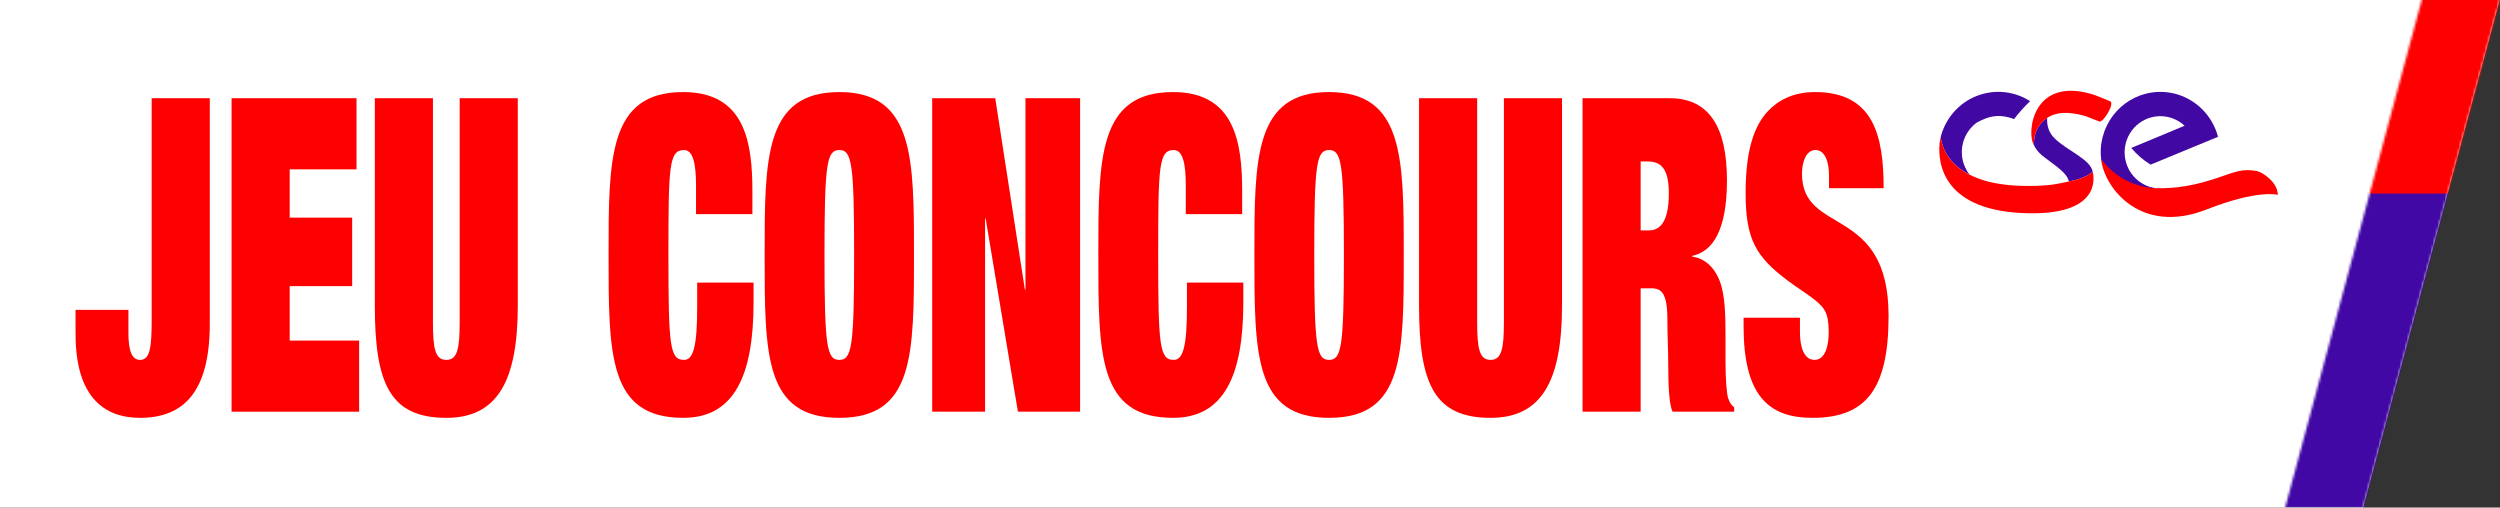 <svg width="1059" height="215" viewBox="0 0 1059 215" fill="none" xmlns="http://www.w3.org/2000/svg">
<rect x="0" y="0" width="1059" height="215" fill="#333333" stroke="none"/>
<g clip-path="url(#clip0_4_130)">
<path d="M-2 -8H1061L1001 215H-2V-8Z" fill="white"/>
<mask id="mask0_4_130" style="mask-type:alpha" maskUnits="userSpaceOnUse" x="968" y="-8" width="93" height="223">
<path d="M1028 -8H1061L1001 215H968L1028 -8Z" fill="white"/>
</mask>
<g mask="url(#mask0_4_130)">
<rect x="922" y="-28" width="193" height="160" fill="#FF0000"/>
<rect x="922" y="82" width="193" height="160" fill="#4208A5"/>
</g>
<path d="M774.768 79.731V74.337C774.768 68.757 773.168 63.55 768.983 63.55C765.29 63.55 763.321 68.2 763.321 73.593C763.321 100.003 800 86.426 800 133.852C800 164.725 790.523 177 767.752 177C748.92 177 738.581 167.329 738.581 138.129V134.596H762.459V140.733C762.459 147.243 764.306 152.45 768.614 152.45C773.168 152.45 774.645 146.499 774.645 140.733C774.645 132.178 772.552 130.318 769.352 127.528C766.029 124.739 761.598 122.135 757.167 118.787C743.874 108.744 739.443 101.491 739.443 81.776C739.443 63.364 743.135 53.321 748.797 47.183C752.982 42.72 759.259 39 768.86 39C793.723 39 797.908 57.598 797.908 79.731H774.768Z" fill="#FF0000"/>
<path d="M694.982 68.385V97.585H698.552C702.614 97.585 706.921 94.795 706.921 81.962C706.921 70.989 703.352 68.385 697.813 68.385H694.982ZM670.365 174.396V41.604H707.291C724.276 41.604 731.538 54.251 731.538 76.383C731.538 97.585 725.507 106.512 716.891 108.372V108.744C721.815 109.302 726.246 113.022 728.584 119.345C730.8 125.296 730.923 134.224 730.923 142.035V153.008C730.923 160.447 731.415 166.771 732.031 168.631C732.646 170.491 733.508 171.792 734.615 172.536V174.396H708.522C706.921 171.42 706.675 161.749 706.675 155.24C706.675 148.73 706.306 142.035 706.306 135.526C706.306 124.181 703.844 122.135 699.536 122.135H694.982V174.396H670.365Z" fill="#FF0000"/>
<path d="M637.051 136.456V41.604H661.668V129.388C661.668 161.191 653.175 177 631.389 177C607.388 177 601.11 162.307 601.11 129.388V41.604H625.727V136.456C625.727 147.801 626.712 152.45 631.389 152.45C636.066 152.45 637.051 147.801 637.051 136.456Z" fill="#FF0000"/>
<path d="M569.273 108C569.273 69.129 568.288 63.55 562.996 63.55C557.703 63.55 556.718 69.129 556.718 108C556.718 146.871 557.703 152.45 562.996 152.45C568.288 152.45 569.273 146.871 569.273 108ZM531.363 108C531.363 66.898 531.363 39 562.996 39C594.628 39 594.628 66.898 594.628 108C594.628 150.404 594.628 177 562.996 177C531.363 177 531.363 150.404 531.363 108Z" fill="#FF0000"/>
<path d="M502.302 90.704V79.916C502.302 74.151 502.302 63.55 497.255 63.55C490.855 63.55 490.609 70.245 490.609 108C490.609 146.871 491.224 152.45 497.255 152.45C501.194 152.45 502.794 146.499 502.794 129.946V119.717H526.672V128.086C526.672 159.146 518.426 177 496.886 177C465.253 177 465.253 150.404 465.253 108C465.253 66.898 465.253 39 496.886 39C523.103 39 526.18 60.388 526.18 81.032V90.704H502.302Z" fill="#FF0000"/>
<path d="M434.387 122.693V41.604H457.527V174.396H431.187L417.525 92.563H417.278V174.396H394.877V41.604H421.586L434.141 122.693H434.387Z" fill="#FF0000"/>
<path d="M361.809 108C361.809 69.129 360.824 63.55 355.532 63.55C350.239 63.55 349.254 69.129 349.254 108C349.254 146.871 350.239 152.45 355.532 152.45C360.824 152.45 361.809 146.871 361.809 108ZM323.899 108C323.899 66.898 323.899 39 355.532 39C387.164 39 387.164 66.898 387.164 108C387.164 150.404 387.164 177 355.532 177C323.899 177 323.899 150.404 323.899 108Z" fill="#FF0000"/>
<path d="M294.838 90.704V79.916C294.838 74.151 294.838 63.55 289.791 63.55C283.391 63.55 283.145 70.245 283.145 108C283.145 146.871 283.76 152.45 289.791 152.45C293.73 152.45 295.33 146.499 295.33 129.946V119.717H319.208V128.086C319.208 159.146 310.962 177 289.422 177C257.789 177 257.789 150.404 257.789 108C257.789 66.898 257.789 39 289.422 39C315.639 39 318.716 60.388 318.716 81.032V90.704H294.838Z" fill="#FF0000"/>
<path d="M194.717 136.456V41.604H219.334V129.388C219.334 161.191 210.841 177 189.055 177C165.054 177 158.777 162.307 158.777 129.388V41.604H183.394V136.456C183.394 147.801 184.378 152.45 189.055 152.45C193.733 152.45 194.717 147.801 194.717 136.456Z" fill="#FF0000"/>
<path d="M98.096 174.396V41.604H151.022V71.733H122.713V92.191H149.176V121.205H122.713V144.267H152.13V174.396H98.096Z" fill="#FF0000"/>
<path d="M64.248 135.526V41.604H88.865V137.199C88.865 166.399 77.418 177 59.325 177C32 177 32 148.916 32 140.361V131.248H54.401V141.105C54.401 147.987 55.632 152.45 59.325 152.45C63.51 152.45 64.248 147.243 64.248 135.526Z" fill="#FF0000"/>
<g clip-path="url(#clip1_4_130)">
<path d="M955.943 72.433C950.157 71.437 947.208 72.614 941.243 74.695C929.738 78.746 921.673 79.922 912.916 79.719L912.335 79.628C912.335 79.628 912.313 79.628 912.291 79.628L909.476 79.198L892.899 69.107L890.062 67.681C890.062 67.659 890.062 67.659 890.062 67.636L890.04 67.613C891.514 79.786 906.884 99.675 934.675 88.746C956.457 80.194 964.789 82.479 964.879 82.547C964.879 77.071 958.154 72.817 955.943 72.433Z" fill="#FF0000"/>
<path d="M886.466 72.795C885.527 67.387 875.787 63.993 870.269 58.54C868.013 56.3 867.052 53.449 867.164 50.417C867.186 50.259 867.208 50.078 867.231 49.919C864.103 51.933 862.182 55.169 861.735 58.653L861.422 61.12C862.093 62.749 863.21 64.265 864.751 65.6C868.683 68.948 875.653 72.84 876.368 76.868C876.725 76.8 877.083 76.709 877.463 76.641C883.182 75.419 885.282 73.745 886.466 72.795Z" fill="#4108A3"/>
<path d="M834.257 73.949C831.599 70.487 830.593 66.188 831.196 62.115C831.219 62.025 831.219 61.934 831.241 61.866C831.308 61.482 831.398 61.097 831.487 60.712C831.509 60.577 831.554 60.463 831.576 60.328C831.666 59.988 831.777 59.672 831.889 59.332C831.956 59.151 832.001 58.993 832.068 58.834C832.179 58.563 832.291 58.291 832.403 58.02C832.76 57.228 833.185 56.481 833.654 55.78C834.659 54.286 835.91 52.997 837.318 51.956C838.524 51.277 839.797 50.689 841.115 50.168C845.762 48.381 849.806 49.196 853.179 50.44C854.586 48.404 858.183 44.467 859.97 42.86C853.492 38.719 845.248 37.611 837.519 40.575C829.633 43.607 824.137 50.214 822.104 57.884C822.261 59.852 823.4 68.405 834.257 73.949Z" fill="#4108A3"/>
<path d="M886.466 72.795C885.282 73.745 883.182 75.419 877.485 76.641C877.105 76.732 876.748 76.8 876.39 76.868C871.453 77.931 868.057 78.768 859.077 78.768C851.883 78.768 846.097 77.976 841.428 76.709C838.636 75.94 836.312 75.012 834.257 73.971C823.4 68.428 822.26 59.875 822.149 57.884C821.925 58.699 821.791 59.536 821.635 60.395C821.613 60.554 821.613 60.712 821.59 60.871C820.875 69.175 822.841 89.787 859.702 90.353C891.917 90.805 886.466 72.93 886.466 72.795Z" fill="#FF0000"/>
<path d="M893.793 42.86C892.899 42.521 887.94 40.439 887.091 40.168C860.886 31.841 858.451 56.278 861.467 61.301V60.758L861.735 58.653C862.182 55.169 864.103 51.933 867.231 49.919C867.343 49.852 867.454 49.761 867.588 49.671C871.297 47.476 876.01 47.114 883.338 49.15C883.963 49.331 888.677 51.277 889.325 51.481C890.934 51.978 896.027 43.697 893.793 42.86Z" fill="#FF0000"/>
<path d="M911.844 79.673C912.201 79.696 912.559 79.696 912.916 79.696C905.857 78.632 900.316 72.636 900.004 65.147C899.668 56.685 906.169 49.557 914.525 49.218C918.702 49.06 922.545 50.621 925.404 53.268C923.349 54.128 902.818 62.658 902.818 62.658C905.075 65.396 907.823 67.817 910.995 69.74L939.545 57.952C938.54 54.083 936.663 50.598 934.161 47.702C929.314 42.068 922.075 38.629 914.122 38.946C900.182 39.511 889.325 51.413 889.884 65.532C889.906 66.233 889.973 66.912 890.062 67.591C890.509 68.111 890.978 68.609 891.47 69.107C896.451 75.035 903.779 78.927 911.844 79.673Z" fill="#4108A3"/>
</g>
</g>
<defs>
<clipPath id="clip0_4_130">
<rect width="1059" height="215" fill="white"/>
</clipPath>
<clipPath id="clip1_4_130">
<rect width="156" height="158" fill="white" transform="translate(815 -14)"/>
</clipPath>
</defs>
</svg>
